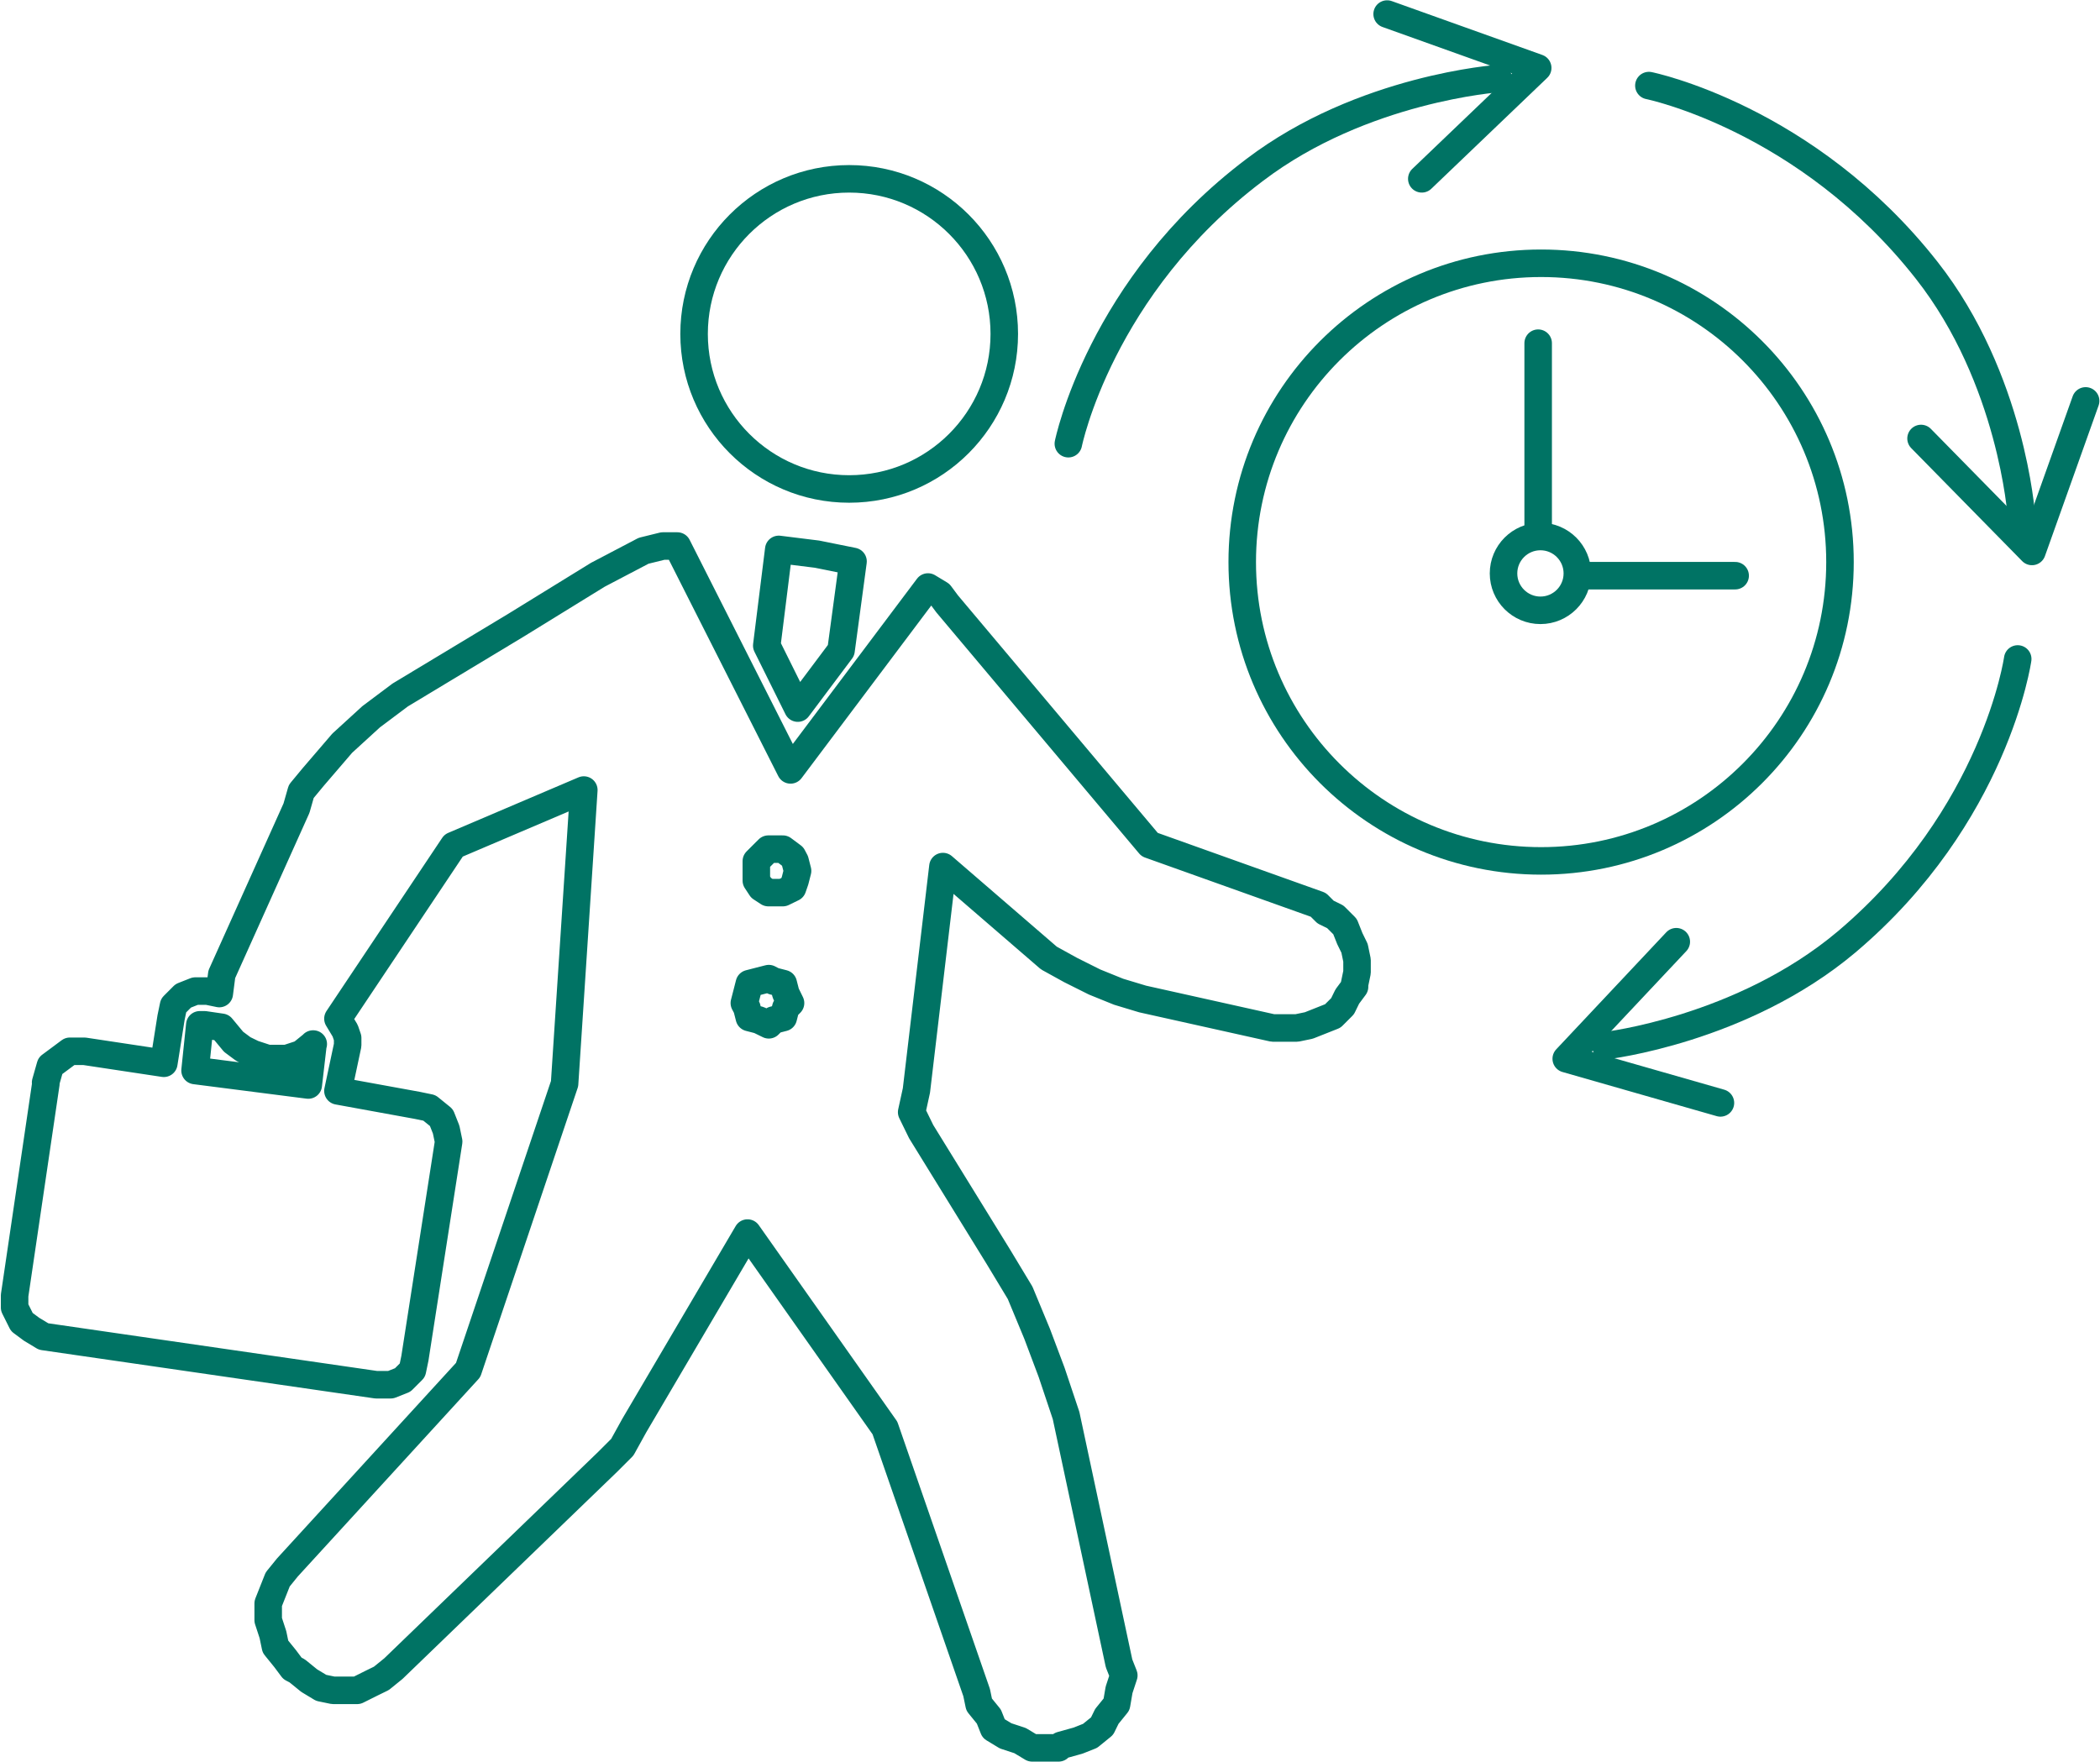 <svg width="87" height="73" xmlns="http://www.w3.org/2000/svg" xmlns:xlink="http://www.w3.org/1999/xlink" xml:space="preserve" overflow="hidden"><g transform="translate(-199 -826)"><path d="M62.068 3.255C62.068 3.255 56.44 3.649 51.984 7.035 45.569 11.866 44.255 18.385 44.255 18.385" stroke="#007364" stroke-width="1.14" stroke-linecap="round" stroke-linejoin="round" fill="none" transform="matrix(1 0 0 1 199.005 826)"/><path d="M57.462 0.582 63.7 2.814 58.898 7.41" stroke="#007364" stroke-width="1.14" stroke-linecap="round" stroke-linejoin="round" fill="none" transform="matrix(1 0 0 1 199.005 826)"/><path d="M83.736 21.358C83.736 21.358 83.342 15.684 79.815 11.2 74.844 4.868 68.306 3.546 68.306 3.546" stroke="#007364" stroke-width="1.14" stroke-linecap="round" stroke-linejoin="round" fill="none" transform="matrix(1 0 0 1 199.005 826)"/><path d="M86.4 16.612 84.177 22.85 79.581 18.169" stroke="#007364" stroke-width="1.14" stroke-linecap="round" stroke-linejoin="round" fill="none" transform="matrix(1 0 0 1 199.005 826)"/><path d="M66.514 43.327C66.514 43.327 72.161 42.679 76.495 39.031 82.667 33.815 83.586 27.305 83.586 27.305" stroke="#007364" stroke-width="1.14" stroke-linecap="round" stroke-linejoin="round" fill="none" transform="matrix(1 0 0 1 199.005 826)"/><path d="M71.27 45.7 64.882 43.871 69.441 39.021" stroke="#007364" stroke-width="1.14" stroke-linecap="round" stroke-linejoin="round" fill="none" transform="matrix(1 0 0 1 199.005 826)"/><path d="M51.459 23.291C51.459 16.453 57.003 10.909 63.841 10.909 70.679 10.909 76.223 16.453 76.223 23.291 76.223 30.129 70.679 35.672 63.841 35.672 57.003 35.672 51.459 30.129 51.459 23.291L51.459 23.291Z" stroke="#007364" stroke-width="1.14" stroke-linejoin="round" fill="none" transform="matrix(1 0 0 1 199.005 826)"/><path d="M63.719 14.22 63.719 21.818" stroke="#007364" stroke-width="1.14" stroke-linecap="round" stroke-linejoin="round" fill="none" transform="matrix(1 0 0 1 199.005 826)"/><path d="M71.88 23.854 65.726 23.854" stroke="#007364" stroke-width="1.14" stroke-linecap="round" stroke-linejoin="round" fill="none" transform="matrix(1 0 0 1 199.005 826)"/><path d="M62.284 23.76C62.284 22.916 62.969 22.231 63.813 22.231 64.657 22.231 65.342 22.916 65.342 23.76 65.342 24.604 64.657 25.289 63.813 25.289 62.969 25.289 62.284 24.604 62.284 23.76L62.284 23.76Z" stroke="#007364" stroke-width="1.14" stroke-linejoin="round" fill="none" transform="matrix(1 0 0 1 199.005 826)"/><path d="M1.885 44.856 1.885 44.856 2.082 44.161 2.486 43.861 2.889 43.561 3.489 43.561 6.782 44.058 7.082 42.163 7.082 42.163 7.185 41.666 7.588 41.263 8.086 41.066 8.583 41.066 9.08 41.169 9.08 41.169 9.183 40.372 12.278 33.487 12.278 33.487 12.476 32.793 12.973 32.193 14.173 30.795 15.374 29.697 16.575 28.797 16.575 28.797 21.368 25.908 24.763 23.816 26.658 22.822 26.658 22.822 27.456 22.625 28.056 22.625 32.746 31.902 38.44 24.323 38.44 24.323 38.937 24.623 39.237 25.026 47.623 34.997 54.611 37.492 54.611 37.492 54.911 37.792 55.314 37.989 55.718 38.393 55.915 38.89 56.112 39.293 56.215 39.79 56.215 40.288 56.112 40.785 56.112 40.888 56.112 40.888 55.812 41.291 55.615 41.694 55.211 42.098 54.714 42.295 54.217 42.492 53.72 42.595 52.725 42.595 47.332 41.394 47.332 41.394 46.338 41.094 45.343 40.691 44.349 40.194 43.449 39.697 39.059 35.907 37.961 45.184 37.961 45.184 37.764 46.084 37.961 46.488 38.158 46.891 41.357 52.078 41.357 52.078 42.257 53.57 42.961 55.267 43.561 56.862 44.161 58.654 46.356 68.925 46.356 68.925 46.553 69.422 46.356 70.022 46.253 70.623 45.85 71.12 45.653 71.523 45.156 71.927 44.659 72.124 43.955 72.32 43.852 72.424 42.755 72.424 42.257 72.124 41.657 71.927 41.16 71.626 40.963 71.129 40.559 70.632 40.456 70.135 36.657 59.17 30.964 51.093 26.274 59.066 26.274 59.066 25.776 59.967 25.176 60.567 16.293 69.141 16.293 69.141 15.796 69.544 15.393 69.741 14.792 70.041 13.798 70.041 13.301 69.938 12.804 69.638 12.307 69.234 12.11 69.131 12.11 69.131 11.809 68.728 11.406 68.231 11.303 67.734 11.106 67.133 11.106 67.133 11.106 66.439 11.303 65.942 11.5 65.445 11.903 64.948 19.389 56.768 23.385 44.903 24.182 32.736 18.788 35.035 13.995 42.21 13.995 42.21 14.295 42.708 14.398 43.008 14.398 43.308 13.995 45.203 17.288 45.803 17.288 45.803 17.785 45.906 18.282 46.309 18.479 46.807 18.582 47.304 17.184 56.281 17.184 56.281 17.081 56.778 16.678 57.181 16.181 57.378 15.58 57.378 1.801 55.38 1.801 55.38 1.304 55.08 0.9 54.78 0.6 54.179 0.6 53.682 1.895 44.903 1.895 44.903ZM33.037 36.085 33.037 36.085 32.934 35.682 32.83 35.485 32.427 35.185 31.827 35.185 31.526 35.485 31.329 35.682 31.329 36.085 31.329 36.085 31.329 36.489 31.526 36.789 31.827 36.986 32.427 36.986 32.83 36.789 32.934 36.489 33.037 36.085 33.037 36.085ZM31.845 42.464 31.845 42.464 32.042 42.267 32.446 42.163 32.549 41.76 32.746 41.563 32.746 41.563 32.549 41.16 32.446 40.757 32.042 40.653 31.845 40.55 31.845 40.55 31.442 40.653 31.039 40.757 30.936 41.16 30.832 41.563 30.832 41.563 30.936 41.76 31.039 42.163 31.442 42.267 31.845 42.464 31.845 42.464ZM12.973 43.261 12.973 43.261 12.476 43.664 11.875 43.861 11.078 43.861 10.478 43.664 10.478 43.664 10.074 43.467 9.671 43.167 9.174 42.567 8.47 42.464 8.273 42.464 8.076 44.358 12.766 44.959 12.963 43.261 12.963 43.261Z" stroke="#007364" stroke-width="1.14" stroke-linecap="round" stroke-linejoin="round" fill="none" transform="matrix(1 0 0 1 199.005 826)"/><path d="M34.838 26.949 33.046 29.341 31.761 26.752 32.258 22.765 32.258 22.765 33.843 22.962 35.335 23.263 34.838 26.949 34.838 26.949 34.838 26.949Z" stroke="#007364" stroke-width="1.14" stroke-linecap="round" stroke-linejoin="round" fill="none" transform="matrix(1 0 0 1 199.005 826)"/><path d="M41.601 13.836C41.601 17.384 38.724 20.261 35.175 20.261 31.627 20.261 28.75 17.384 28.75 13.836 28.75 10.287 31.627 7.41 35.175 7.41 38.724 7.41 41.601 10.287 41.601 13.836Z" stroke="#007364" stroke-width="1.14" stroke-linecap="round" stroke-linejoin="round" fill="none" transform="matrix(1 0 0 1 199.005 826)"/></g></svg>